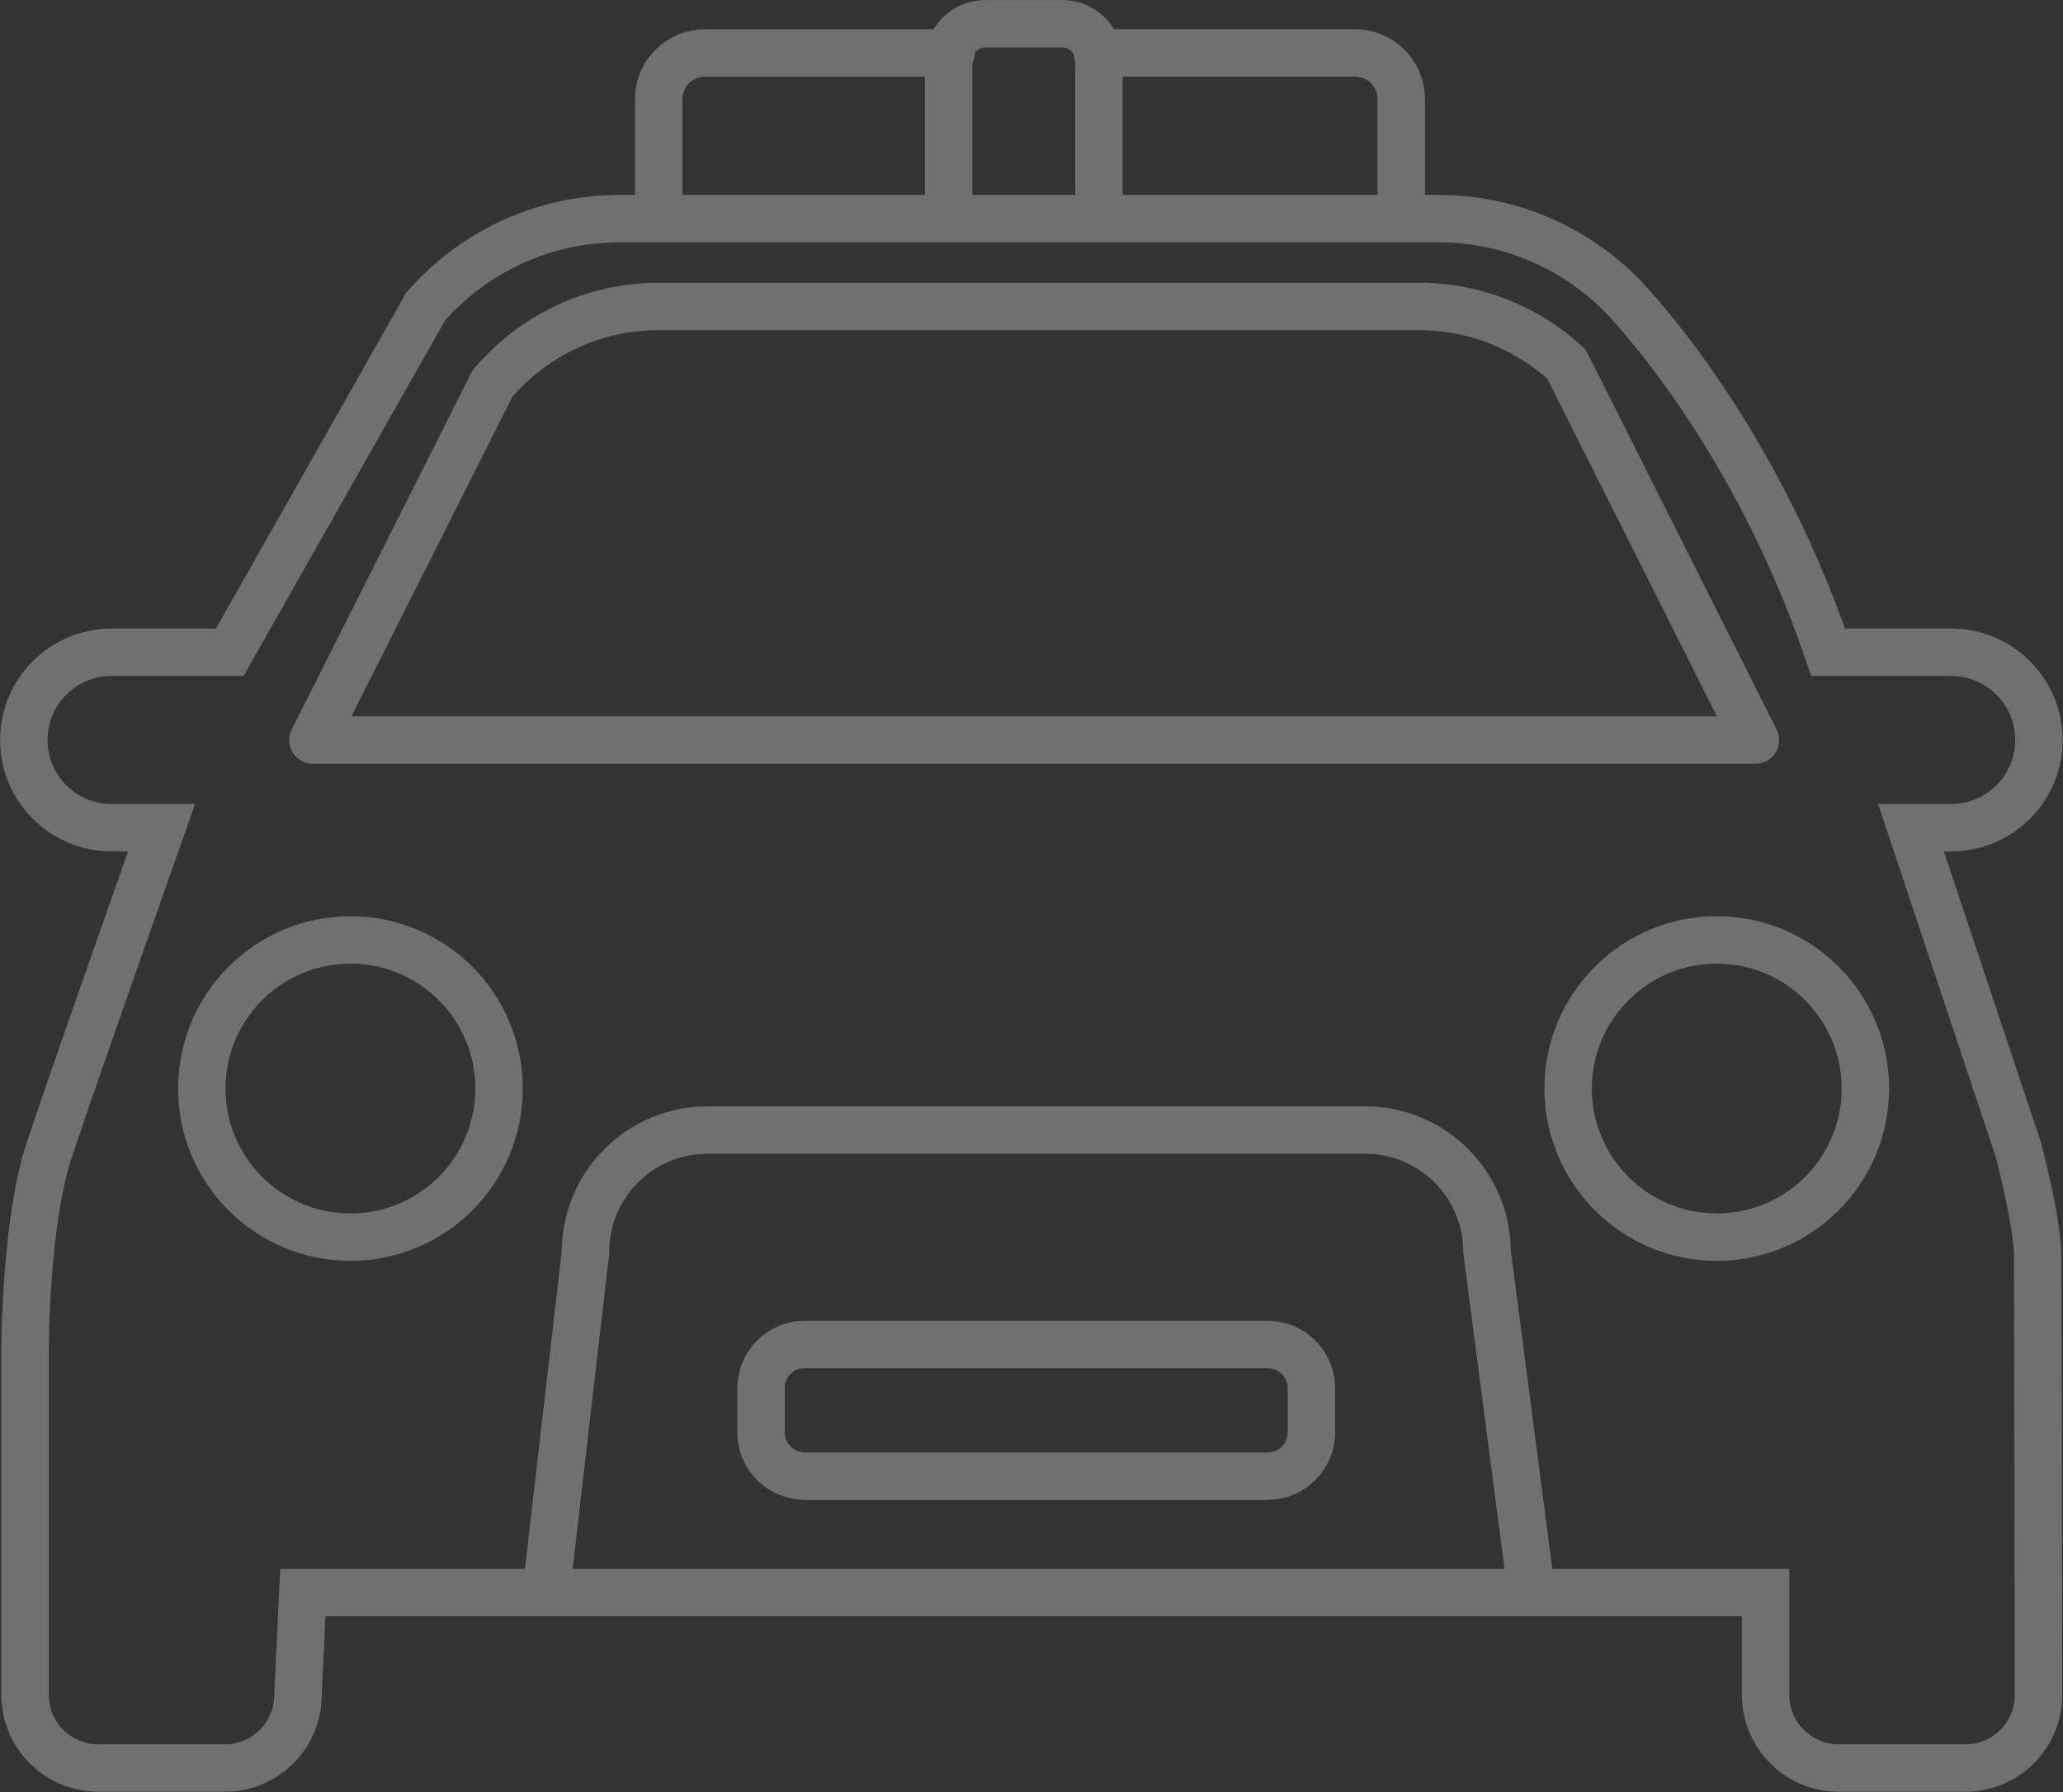 <?xml version="1.0" encoding="UTF-8" standalone="no"?>
<!-- Created with Inkscape (http://www.inkscape.org/) -->

<svg
   version="1.1"
   id="svg1"
   width="110.066"
   height="95.63"
   viewBox="0 0 110.066 95.63"
   xmlns="http://www.w3.org/2000/svg"
   xmlns:svg="http://www.w3.org/2000/svg">
  <rect x="0" y="0" width="110.066" height="95.63" fill="#333333" stroke="none"/>
  <defs
     id="defs1">
    <clipPath
       clipPathUnits="userSpaceOnUse"
       id="clipPath493">
      <path
         d="m 1535.04,5955.22 h 82.55 v -71.73 h -82.55 z"
         transform="translate(-1556.91,-5891.66)"
         id="path493" />
    </clipPath>
    <clipPath
       clipPathUnits="userSpaceOnUse"
       id="clipPath494">
      <path
         d="m 1535.04,5955.22 h 82.55 v -71.73 h -82.55 z"
         transform="translate(-1552.071,-5942.948)"
         id="path494" />
    </clipPath>
    <clipPath
       clipPathUnits="userSpaceOnUse"
       id="clipPath495">
      <path
         d="m 1535.04,5955.22 h 82.55 v -71.73 h -82.55 z"
         transform="translate(-1565.492,-5899.657)"
         id="path495" />
    </clipPath>
    <clipPath
       clipPathUnits="userSpaceOnUse"
       id="clipPath496">
      <path
         d="m 1535.04,5955.22 h 82.55 v -71.73 h -82.55 z"
         transform="translate(-1555.01,-5911.652)"
         id="path496" />
    </clipPath>
    <clipPath
       clipPathUnits="userSpaceOnUse"
       id="clipPath497">
      <path
         d="m 1535.04,5955.22 h 82.55 v -71.73 h -82.55 z"
         transform="translate(-1609.683,-5911.652)"
         id="path497" />
    </clipPath>
    <clipPath
       clipPathUnits="userSpaceOnUse"
       id="clipPath498">
      <path
         d="m 1535.04,5955.22 h 82.55 v -71.73 h -82.55 z"
         transform="translate(-1605.281,-5925.598)"
         id="path498" />
    </clipPath>
    <clipPath
       clipPathUnits="userSpaceOnUse"
       id="clipPath499">
      <path
         d="m 1535.04,5955.22 h 82.55 v -71.73 h -82.55 z"
         transform="translate(-1578.95,-5953.099)"
         id="path499" />
    </clipPath>
    <clipPath
       clipPathUnits="userSpaceOnUse"
       id="clipPath500">
      <path
         d="m 1535.04,5955.22 h 82.55 v -71.73 h -82.55 z"
         transform="translate(-1561.396,-5946.663)"
         id="path500" />
    </clipPath>
    <clipPath
       clipPathUnits="userSpaceOnUse"
       id="clipPath501">
      <path
         d="m 1535.04,5955.22 h 82.55 v -71.73 h -82.55 z"
         transform="translate(-1573.001,-5946.663)"
         id="path501" />
    </clipPath>
    <clipPath
       clipPathUnits="userSpaceOnUse"
       id="clipPath511">
      <path
         d="M 0,6402.2 H 2969.906 V 0 H 0 Z"
         transform="matrix(1.333,0,0,-1.333,0,8536.267)"
         id="path511" />
    </clipPath>
  </defs>
  <g
     id="layer-MC2"
     transform="translate(-2046.72,-595.977)">
    <g
       opacity="0.3"
       id="g510"
       clip-path="url(#clipPath511)">
      <path
         d="m 0,0 1.56,13.458 c 0,2.693 2.183,4.876 4.876,4.876 h 26.331 c 2.693,0 4.876,-2.183 4.876,-4.876 L 39.399,0"
         style="fill:none;stroke:#ffffff;stroke-width:1.898;stroke-linecap:butt;stroke-linejoin:miter;stroke-miterlimit:10;stroke-dasharray:none;stroke-opacity:1"
         transform="matrix(1.333,0,0,-1.333,2075.88,680.72)"
         clip-path="url(#clipPath493)"
         id="path502" />
      <path
         d="m 0,0 c 1.892,2.158 4.669,3.52 7.764,3.52 h 32.767 c 2.851,0 5.432,-1.156 7.3,-3.024 0,0 5.183,-5.168 8.304,-14.335 h 4.925 c 1.939,0 3.511,-1.572 3.511,-3.511 0,-1.939 -1.572,-3.511 -3.511,-3.511 h -1.609 l 4.291,-12.872 c 0,0 0.78,-2.926 0.78,-4.291 0,-1.366 0.033,-17.555 0.033,-17.555 0,-1.615 -1.31,-2.925 -2.926,-2.925 h -5.071 c -1.616,0 -2.926,1.31 -2.926,2.925 v 4.097 H -4.914 l -0.195,-4.097 c 0,-1.615 -1.31,-2.925 -2.925,-2.925 h -5.072 c -1.615,0 -2.925,1.31 -2.925,2.925 v 13.849 c 0,0 0,5.071 0.975,7.997 0.975,2.925 4.486,12.872 4.486,12.872 h -2.001 c -1.939,0 -3.511,1.572 -3.511,3.511 0,1.939 1.572,3.511 3.511,3.511 h 4.732 z"
         style="fill:none;stroke:#ffffff;stroke-width:1.898;stroke-linecap:butt;stroke-linejoin:miter;stroke-miterlimit:10;stroke-dasharray:none;stroke-opacity:1"
         transform="matrix(1.333,0,0,-1.333,2069.428,612.336)"
         clip-path="url(#clipPath494)"
         id="path503" />
      <path
         d="m 0,0 c 0,0.969 0.786,1.755 1.755,1.755 h 18.519 c 0.969,0 1.755,-0.786 1.755,-1.755 v -1.764 c 0,-0.969 -0.786,-1.755 -1.755,-1.755 H 1.755 C 0.786,-3.519 0,-2.733 0,-1.764 Z"
         style="fill:none;stroke:#ffffff;stroke-width:1.898;stroke-linecap:butt;stroke-linejoin:miter;stroke-miterlimit:10;stroke-dasharray:none;stroke-opacity:1"
         transform="matrix(1.333,0,0,-1.333,2087.322,670.057)"
         clip-path="url(#clipPath495)"
         id="path504" />
      <path
         d="m 0,0 c 0,-3.286 -2.663,-5.949 -5.949,-5.949 -3.285,0 -5.949,2.663 -5.949,5.949 0,3.285 2.664,5.949 5.949,5.949 C -2.663,5.949 0,3.285 0,0 Z"
         style="fill:none;stroke:#ffffff;stroke-width:1.898;stroke-linecap:butt;stroke-linejoin:miter;stroke-miterlimit:10;stroke-dasharray:none;stroke-opacity:1"
         transform="matrix(1.333,0,0,-1.333,2073.347,654.064)"
         clip-path="url(#clipPath496)"
         id="path505" />
      <path
         d="m 0,0 c 0,-3.286 -2.663,-5.949 -5.949,-5.949 -3.285,0 -5.949,2.663 -5.949,5.949 0,3.285 2.664,5.949 5.949,5.949 C -2.663,5.949 0,3.285 0,0 Z"
         style="fill:none;stroke:#ffffff;stroke-width:1.898;stroke-linecap:butt;stroke-linejoin:miter;stroke-miterlimit:10;stroke-dasharray:none;stroke-opacity:1"
         transform="matrix(1.333,0,0,-1.333,2146.244,654.064)"
         clip-path="url(#clipPath497)"
         id="path506" />
      <path
         d="m 0,0 h -57.733 l 7.182,14.268 c 1.599,1.891 3.989,3.091 6.659,3.091 h 30.423 c 2.28,0 4.355,-0.875 5.908,-2.307 z"
         style="fill:none;stroke:#ffffff;stroke-width:1.898;stroke-linecap:round;stroke-linejoin:round;stroke-miterlimit:10;stroke-dasharray:none;stroke-opacity:1"
         transform="matrix(1.333,0,0,-1.333,2140.374,635.47)"
         clip-path="url(#clipPath498)"
         id="path507" />
      <path
         d="m 0,0 h 10.313 c 1.023,0 1.852,-0.83 1.852,-1.853 v -4.389"
         style="fill:none;stroke:#ffffff;stroke-width:1.898;stroke-linecap:round;stroke-linejoin:round;stroke-miterlimit:10;stroke-dasharray:none;stroke-opacity:1"
         transform="matrix(1.333,0,0,-1.333,2105.266,598.801)"
         clip-path="url(#clipPath499)"
         id="path508" />
      <path
         d="m 0,0 v 4.583 c 0,1.024 0.83,1.854 1.853,1.854 h 9.85"
         style="fill:none;stroke:#ffffff;stroke-width:1.898;stroke-linecap:round;stroke-linejoin:round;stroke-miterlimit:10;stroke-dasharray:none;stroke-opacity:1"
         transform="matrix(1.333,0,0,-1.333,2081.861,607.383)"
         clip-path="url(#clipPath500)"
         id="path509" />
      <path
         d="m 0,0 v 6.144 c 0,0.808 0.655,1.462 1.463,1.462 h 3.086 c 0.808,0 1.463,-0.654 1.463,-1.462 V 0.195"
         style="fill:none;stroke:#ffffff;stroke-width:1.898;stroke-linecap:round;stroke-linejoin:round;stroke-miterlimit:10;stroke-dasharray:none;stroke-opacity:1"
         transform="matrix(1.333,0,0,-1.333,2097.334,607.383)"
         clip-path="url(#clipPath501)"
         id="path510" />
    </g>
  </g>
</svg>
